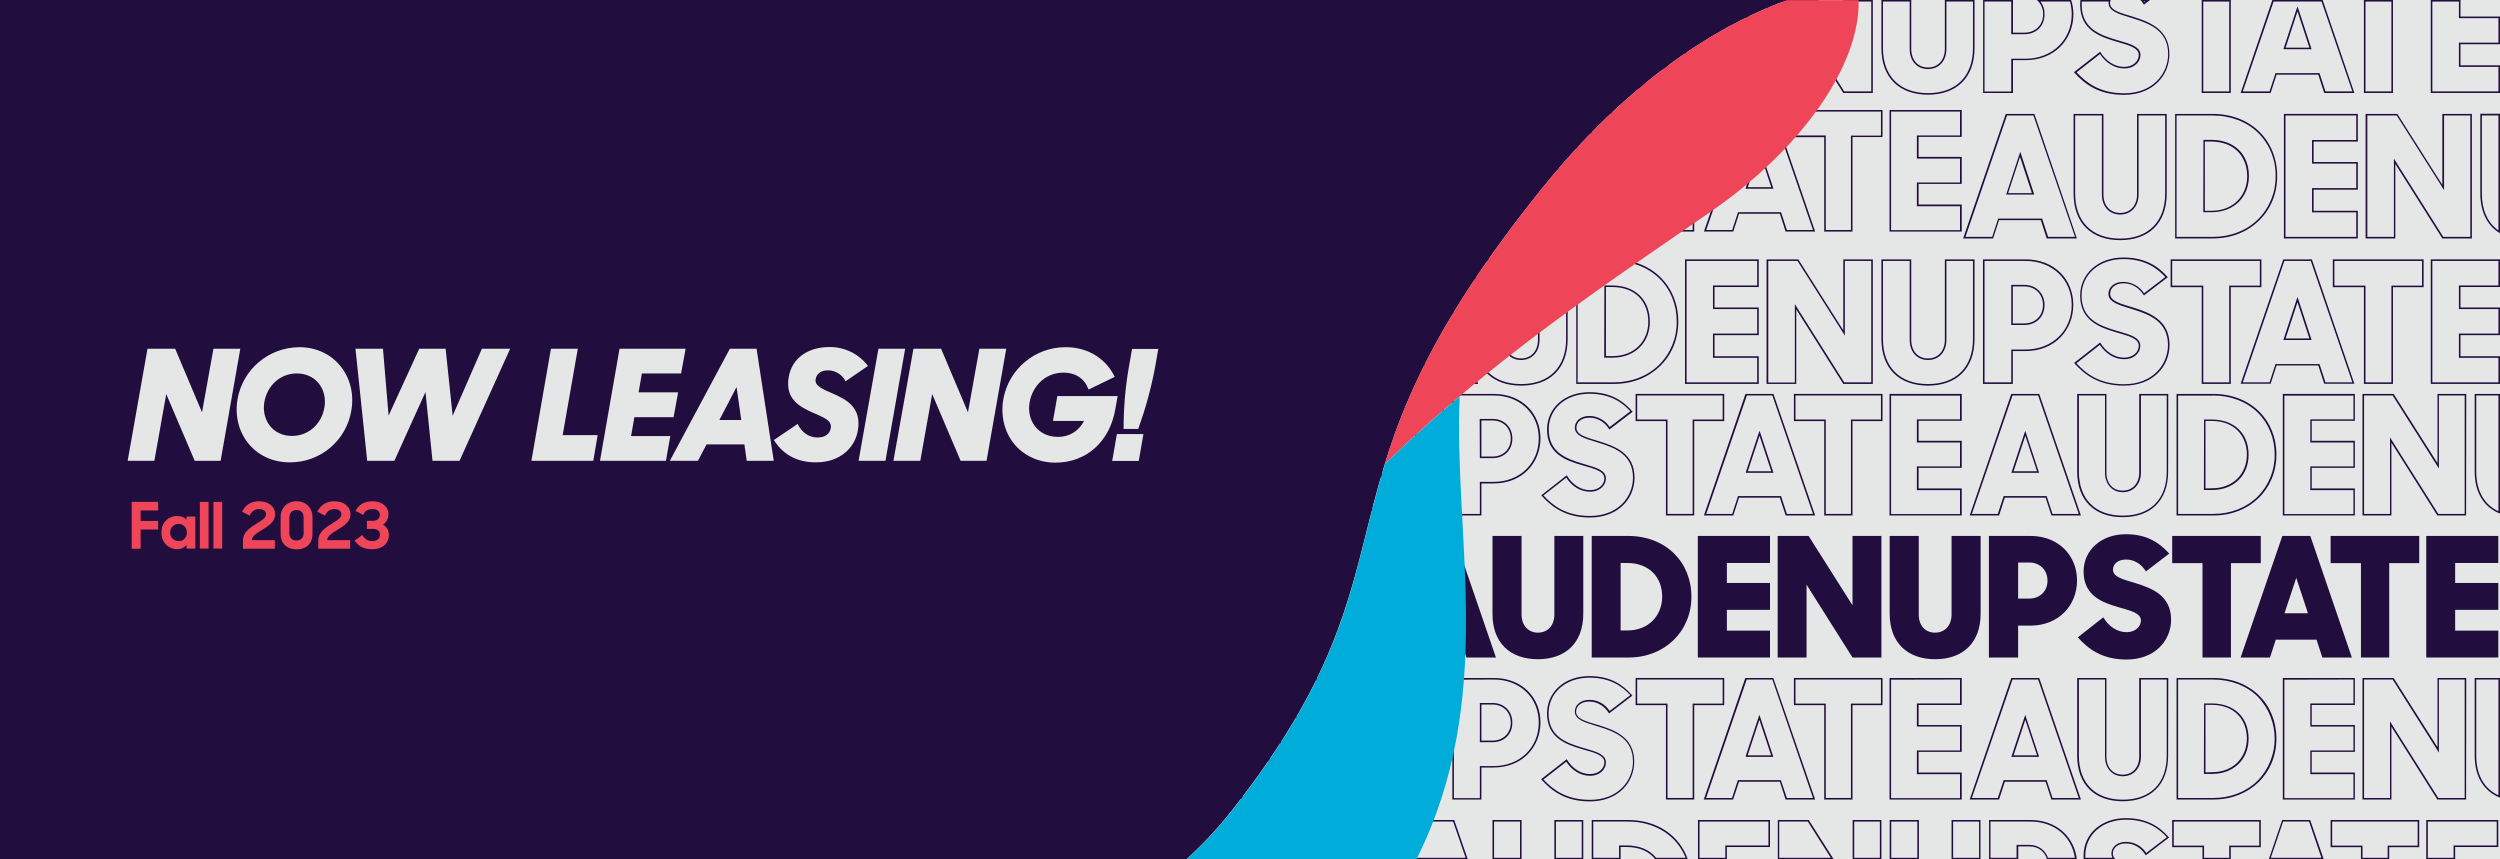 <?xml version="1.0" encoding="utf-8"?>
<!-- Generator: Adobe Illustrator 26.3.1, SVG Export Plug-In . SVG Version: 6.00 Build 0)  -->
<svg version="1.1" id="Layer_1" xmlns="http://www.w3.org/2000/svg" xmlns:xlink="http://www.w3.org/1999/xlink" x="0px" y="0px"
	 viewBox="0 0 1600 550" style="enable-background:new 0 0 1600 550;" xml:space="preserve">
<style type="text/css">
	.st0{fill:#E5E6E6;}
	.st1{fill:#210D3E;}
	.st2{fill:#EE4559;}
	.st3{fill:#00ADDA;}
</style>
<g id="Layer_1_00000164500529636221288650000008185181908916869542_">
	<rect class="st0" width="1600" height="550"/>
	<path class="st1" d="M1017.2,252c13.7,0,21.3,5.8,26.2,11.2l-13.2,10.1c-2.9-4.4-7.7-7-12.9-7.1c-5.5,0-9.4,3.1-9.4,7.5
		c0,5,6.1,6.9,13.2,9l1.9,0.6c11.2,3.4,22.1,8,22.1,22.4c0,12.2-9.4,24.5-27.5,24.5c-15.3,0-23.7-6.5-29.8-13.1l14.6-11.4
		c3.7,5.7,9.3,9,15.2,9c6.6,0,10.2-4.4,10.2-8.5c0-5.1-6-6.9-13-8.9l-2-0.6c-10.9-3.2-21.6-7.5-21.6-21.8
		C991.1,261.6,1002.1,252,1017.2,252 M1017.2,251c-16,0-27.1,10.3-27.1,23.9c0,15.5,12,19.8,22.3,22.8c7.6,2.2,14.4,3.7,14.4,8.5
		c0,3.8-3.5,7.5-9.2,7.5s-11.3-3.4-14.9-9.5l-16.3,12.8c6.8,7.6,15.7,14.2,31.2,14.2c18.1,0,28.5-12.1,28.5-25.5
		c0-15.5-12.4-20.1-22.8-23.3c-7.7-2.4-14.4-3.9-14.4-8.6c0-3.6,3.1-6.5,8.4-6.5s9.8,2.9,12.7,7.6l14.9-11.4
		C1038.9,256.6,1030.9,251,1017.2,251L1017.2,251z"/>
	<path class="st1" d="M1262.7,167v50c0,18-10.8,28.8-28.8,28.8s-28.8-10.8-28.8-28.8v-50h17.1v50.5c0,7.7,4.7,12.9,11.7,12.9
		s11.8-5.2,11.8-12.9V167H1262.7 M1263.7,166h-19v51.5c0,7.2-4.4,11.9-10.8,11.9s-10.7-4.7-10.7-11.9V166h-19.1v51
		c0,19.1,11.7,29.8,29.8,29.8s29.8-10.7,29.8-29.8L1263.7,166L1263.7,166z"/>
	<path class="st1" d="M1002.3,167v50c0,18-10.8,28.8-28.8,28.8s-28.8-10.8-28.8-28.9V167h17.1v50.5c0,7.7,4.7,12.9,11.7,12.9
		s11.8-5.2,11.8-12.9V167H1002.3 M1003.3,166h-19v51.5c0,7.2-4.4,11.9-10.8,11.9s-10.7-4.7-10.7-11.9V166h-19.1v51
		c0,19.1,11.7,29.8,29.8,29.8s29.8-10.7,29.8-29.8L1003.3,166L1003.3,166z"/>
	<path class="st1" d="M1385.7,73.9v50c0,18-10.8,28.8-28.8,28.8s-28.8-10.8-28.8-28.8v-50h17.1v50.5c0,7.7,4.7,12.9,11.7,12.9
		s11.8-5.2,11.8-12.9V73.9H1385.7 M1386.7,72.9h-19v51.5c0,7.2-4.4,11.9-10.8,11.9s-10.7-4.7-10.7-11.9V72.9h-19.1v51
		c0,19.1,11.7,29.8,29.8,29.8s29.8-10.7,29.8-29.8L1386.7,72.9L1386.7,72.9z"/>
	<path class="st1" d="M1254.4,71.4v15.3h-27.6v14.8h27.6v15.3h-27.6v15.2h27.6v15.3h-44.1V71.4H1254.4 M1255.5,70.4h-46.2v77.8h46.2
		v-17.3h-27.6v-13.2h27.6v-17.3h-27.6V87.6h27.6V70.4z"/>
	<path class="st1" d="M956,253.1c16.7,0,28.8,11.6,28.8,27.4c0,16.2-12.2,27.9-29,27.9h-8.7v20.5h-16.6v-75.8H956 M947.1,293.2h8.1
		c7.5,0,12.7-5.1,12.7-12.5s-5.3-12.6-12.7-12.6h-8.2L947.1,293.2 M956,252.1h-26.5v77.8h18.6v-20.5h7.8c18.4,0,30-13.2,30-28.9
		S974.2,252.1,956,252.1z M948.1,292.2v-23.1h7.1c6.7,0,11.7,4.7,11.7,11.6s-5,11.5-11.7,11.5H948.1z"/>
	<path class="st1" d="M1134.3,434.9l26,75.8h-16.7L1140,500l-0.2-0.7h-27.6l-0.2,0.7l-3.5,10.7h-16.6l26-75.8L1134.3,434.9
		 M1117.2,484.4h17.7l-0.4-1.3l-7.5-22.7l-1-2.9l-1,2.9l-7.5,22.7L1117.2,484.4 M1134.9,433.9H1117l-26.6,77.8h18.8l3.8-11.4h26.1
		l3.7,11.4h18.9L1134.9,433.9L1134.9,433.9z M1118.5,483.4l7.5-22.7l7.5,22.7H1118.5z"/>
	<path class="st1" d="M923.1,434.9v48.8c0,17.6-10.5,28.1-28.1,28.1s-28.1-10.5-28.1-28.1v-48.8h16.7v49.3c0,7.5,4.6,12.6,11.4,12.6
		s11.6-5.1,11.6-12.6v-49.3H923.1 M924.1,433.9h-18.5v50.3c0,7-4.3,11.6-10.6,11.6s-10.4-4.6-10.4-11.6v-50.3h-18.7v49.8
		c0,18.6,11.4,29.1,29.1,29.1s29.1-10.4,29.1-29.1V433.9z"/>
	<path class="st1" d="M1082.5,381.9c0-22.1-16.3-38.9-40.5-38.9h-23.3v77.8h23.7C1065.4,420.8,1082.5,404.1,1082.5,381.9z
		 M1041.5,403.5h-4.3v-43.2h4c14.6,0,22.6,9.4,22.6,21.6C1063.7,394,1055.1,403.5,1041.5,403.5L1041.5,403.5z"/>
	<path class="st1" d="M923.1,253.1v48.8c0,17.6-10.5,28.1-28.1,28.1s-28.1-10.5-28.1-28.1v-48.8h16.7v49.3c0,7.5,4.6,12.6,11.4,12.6
		s11.6-5.1,11.6-12.6v-49.3H923.1 M924.1,252.1h-18.5v50.3c0,7-4.3,11.6-10.6,11.6s-10.4-4.6-10.4-11.6v-50.3h-18.7v49.8
		c0,18.6,11.4,29.1,29.1,29.1s29.1-10.4,29.1-29.1V252.1z"/>
	<path class="st1" d="M1017.2,433.7c13.7,0,21.2,5.8,26.2,11.2l-13.2,10.1c-2.9-4.4-7.7-7.1-12.9-7.1c-5.5,0-9.4,3.1-9.4,7.5
		c0,5,6.1,6.9,13.2,9l1.9,0.6c11.2,3.4,22.1,8,22.1,22.4c0,12.2-9.4,24.5-27.5,24.5c-15.2,0-23.7-6.5-29.8-13l14.6-11.4
		c3.7,5.7,9.3,9,15.2,9c6.6,0,10.2-4.4,10.2-8.5c0-5.1-6-6.9-13.1-8.9l-2-0.6c-10.9-3.2-21.6-7.5-21.6-21.9
		C991.1,443.3,1002.1,433.7,1017.2,433.7 M1017.2,432.7c-16,0-27.1,10.3-27.1,23.9c0,15.5,12,19.8,22.3,22.8
		c7.6,2.2,14.4,3.7,14.4,8.5c0,3.8-3.5,7.5-9.2,7.5s-11.3-3.4-14.9-9.5l-16.4,12.8c6.8,7.6,15.7,14.2,31.2,14.2
		c18.1,0,28.4-12.1,28.4-25.5c0-15.5-12.4-20.1-22.8-23.3c-7.7-2.3-14.4-3.9-14.4-8.6c0-3.6,3.1-6.5,8.4-6.5s9.8,2.9,12.7,7.6
		l14.9-11.4C1038.9,438.4,1030.9,432.7,1017.2,432.7L1017.2,432.7z"/>
	<path class="st1" d="M1203.8,253.1v15.4h-19.2v60.4h-16.1v-60.4h-19.4v-15.4H1203.8 M1204.8,252.1h-56.7v17.4h19.4v60.4h18.1v-60.4
		h19.2L1204.8,252.1L1204.8,252.1z"/>
	<path class="st1" d="M938.5,420.8h18.9L930.7,343h-17.9l-26.6,77.8h18.8l3.7-11.4h26.1L938.5,420.8z M914.3,392.5l7.5-22.7
		l7.5,22.7H914.3z"/>
	<path class="st1" d="M956,71.4c16.7,0,28.8,11.5,28.8,27.5c0,16.2-12.2,27.9-29,27.9h-8.7v20.5h-16.6V71.4H956 M947.1,111.4h8.1
		c7.5,0,12.7-5.2,12.7-12.5s-5.3-12.6-12.7-12.6h-8.2L947.1,111.4 M956,70.4h-26.5v77.8h18.6v-20.5h7.8c18.4,0,30-13.2,30-28.9
		S974.2,70.4,956,70.4z M948.1,110.4V87.3h7.1c6.8,0,11.8,4.7,11.8,11.6s-5,11.5-11.7,11.5H948.1z"/>
	<path class="st1" d="M918,167l26.6,77.7h-17.2l-3.6-11l-0.2-0.7h-28.2l-0.2,0.7l-3.6,11h-17.1l26.6-77.7H918 M900.5,217.6h18
		l-0.4-1.3l-7.6-23.3l-1-2.9l-1,2.9l-7.6,23.3L900.5,217.6 M918.7,166h-18.3l-27.3,79.7h19.2l3.8-11.7h26.7l3.8,11.7H946L918.7,166z
		 M901.9,216.6l7.6-23.2l7.6,23.2H901.9z"/>
	<path class="st1" d="M930,525.8l8,23.2h-32.4l7.9-23.2H930 M930.7,524.8h-17.9l-8.6,25.2h35.2L930.7,524.8L930.7,524.8z"/>
	<path class="st1" d="M1197.6,1v57.5h-17.3l-29.8-47.2l-1.8-2.9v50.2h-17V1h31.6l15.7,24.8l1.8,2.9V1H1197.6 M1198.6,0h-18.9v25.2
		l-16-25.2h-33.1v59.5h19V11.8l30.1,47.7h18.9L1198.6,0L1198.6,0z"/>
	<path class="st1" d="M1262.7,1v29.8c0,18-10.8,28.8-28.8,28.8s-28.8-10.8-28.8-28.8V1h17.1v30.3c0,7.7,4.7,12.9,11.7,12.9
		s11.8-5.2,11.8-12.9V1H1262.7 M1263.7,0h-19v31.3c0,7.2-4.4,11.9-10.8,11.9s-10.7-4.7-10.7-11.9V0h-19.1v30.8
		c0,19.1,11.7,29.8,29.8,29.8s29.8-10.7,29.8-29.8L1263.7,0L1263.7,0z"/>
	<path class="st1" d="M1068.7,1c3,5.8,4.5,12.2,4.4,18.6c0.1,10.4-4,20.4-11.4,27.7c-7.4,7.2-17.6,11.1-28.8,11.1h-23.2V1h17v41.7
		h5.4c14,0,23.8-9.5,23.8-23c0-7.9-3.2-14.6-8.8-18.6L1068.7,1 M1069.3,0h-25.8c7.4,3.6,11.4,10.9,11.4,19.6c0,12.3-8.8,22-22.8,22
		h-4.4V0h-19v59.5h24.2c23.7,0,41.1-17.1,41.1-39.8C1074.2,12.8,1072.5,6,1069.3,0L1069.3,0z"/>
	<path class="st1" d="M1324.8,1c0.7,2.6,1.1,5.3,1.1,8c0,16.6-12.5,28.6-29.7,28.6h-9v21h-17.1V1h17.1v20.9h8.3
		c7.7,0,13-5.2,13-12.8c0.1-2.9-0.8-5.7-2.6-8.1H1324.8 M1325.5,0h-21.9c2.6,2.3,4.1,5.6,4,9.1c0,7.1-5.1,11.8-12,11.8h-7.3V0h-19.1
		v59.5h19.1v-21h8c18.9,0,30.7-13.5,30.7-29.6C1326.9,5.9,1326.5,2.8,1325.5,0L1325.5,0z"/>
	<polygon class="st1" points="1529.1,420.8 1529.1,360.4 1548.3,360.4 1548.3,343 1491.6,343 1491.6,360.4 1511,360.4 1511,420.8 	
		"/>
	<path class="st1" d="M1506.2,434.9v15.3h-27.6V465h27.6v15.3h-27.6v15.2h27.6v15.3H1462v-75.8L1506.2,434.9 M1507.1,433.9H1461
		v77.8h46.1v-17.3h-27.6v-13.2h27.6V464h-27.6v-12.8h27.6V433.9L1507.1,433.9z"/>
	<polygon class="st1" points="1598.9,360.3 1598.9,343 1552.8,343 1552.8,420.8 1598.9,420.8 1598.9,403.6 1571.3,403.6 
		1571.3,390.3 1598.9,390.3 1598.9,373.1 1571.3,373.1 1571.3,360.3 	"/>
	<path class="st1" d="M1254.4,434.9v15.3h-27.6V465h27.6v15.3h-27.6v15.2h27.6v15.3h-44.1v-75.8L1254.4,434.9 M1255.5,433.9h-46.2
		v77.8h46.2v-17.3h-27.6v-13.2h27.6V464h-27.6v-12.8h27.6V433.9L1255.5,433.9z"/>
	<path class="st1" d="M1002.3,1v29.8c0,18-10.8,28.8-28.8,28.8s-28.8-10.8-28.8-28.8V1h17.1v30.3c0,7.7,4.7,12.9,11.7,12.9
		s11.8-5.2,11.8-12.9V1H1002.3 M1003.3,0h-19v31.3c0,7.2-4.4,11.9-10.8,11.9s-10.7-4.7-10.7-11.9V0h-19.1v30.8
		c0,19.1,11.7,29.8,29.8,29.8s29.8-10.7,29.8-29.8L1003.3,0L1003.3,0z"/>
	<path class="st1" d="M1477.8,525.8l7.9,23.2h-32.4l7.9-23.2H1477.8 M1478.5,524.8h-17.9L1452,550h35.2L1478.5,524.8L1478.5,524.8z"
		/>
	<path class="st1" d="M1360.6,524.6c13.7,0,21.2,5.8,26.2,11.2l-13.2,10.1c-2.8-4.4-7.7-7.1-12.9-7.1c-5.5,0-9.4,3.1-9.4,7.5
		c0,0.9,0.2,1.9,0.7,2.7h-17.4c0-0.5,0-1,0-1.5C1334.6,534.2,1345.6,524.6,1360.6,524.6 M1360.6,523.6c-16,0-27.1,10.3-27.1,23.9
		c0,0.9,0,1.7,0.1,2.5h20.5c-1.2-0.9-1.9-2.2-1.9-3.7c0-3.6,3.1-6.5,8.4-6.5s9.8,2.9,12.7,7.6l14.9-11.4
		C1382.3,529.3,1374.3,523.6,1360.6,523.6L1360.6,523.6z"/>
	<path class="st1" d="M1597.9,525.8v15.3h-27.6v7.9h-16.5v-23.2H1597.9 M1598.9,524.8h-46.1V550h18.5v-7.9h27.6V524.8z"/>
	<path class="st1" d="M1299.4,525.8c15.2,0,26.5,9.3,28.5,23.2h-17.2c-1.7-5-6.3-8.3-12-8.3h-8.1v8.3h-16.7v-23.2H1299.4
		 M1299.5,524.8h-26.5V550h18.7v-8.3h7.1c5.6,0,9.9,3.2,11.3,8.3h19.1C1327.6,535.9,1316.4,524.8,1299.5,524.8z"/>
	<path class="st1" d="M984.2,421.9c17.7,0,29.1-10.4,29.1-29.1V343h-18.5v50.3c0,7-4.3,11.6-10.5,11.6s-10.5-4.6-10.5-11.6V343
		h-18.6v49.8C955.1,411.4,966.5,421.9,984.2,421.9z"/>
	<path class="st1" d="M1358.9,165.8c14.1,0,21.8,6,26.9,11.5l-13.6,10.4c-2.9-4.5-7.9-7.2-13.2-7.3c-5.7,0-9.6,3.1-9.6,7.7
		c0,5.1,6.3,7,13.5,9.2l1.9,0.6c11.5,3.5,22.7,8.2,22.7,22.9c0,12.5-9.7,25.1-28.1,25.1c-15.6,0-24.2-6.6-30.5-13.4l15-11.8
		c3.8,5.8,9.6,9.2,15.5,9.2c6.8,0,10.4-4.4,10.4-8.6c0-5.2-6.2-7-13.4-9.1c-0.7-0.2-1.4-0.4-2.1-0.6c-11.2-3.3-22.1-7.7-22.1-22.4
		C1332.2,175.6,1343.5,165.8,1358.9,165.8 M1359,164.8c-16.4,0-27.7,10.6-27.7,24.4c0,15.8,12.3,20.3,22.8,23.4
		c7.7,2.3,14.7,3.8,14.7,8.7c0,3.9-3.6,7.6-9.4,7.6s-11.6-3.5-15.3-9.7l-16.7,13.1c7,7.8,16,14.5,32,14.5
		c18.6,0,29.1-12.4,29.1-26.1c0-15.8-12.7-20.6-23.3-23.9c-7.9-2.4-14.7-4-14.7-8.8c0-3.7,3.2-6.7,8.6-6.7s10,2.9,13,7.8l15.3-11.7
		C1381.3,170.5,1373.1,164.8,1359,164.8L1359,164.8z"/>
	<path class="st1" d="M1131.8,525.8v15.3h-27.6v7.9h-16.5v-23.2H1131.8 M1132.8,524.8h-46.1V550h18.5v-7.9h27.6V524.8z"/>
	<path class="st1" d="M1042,525.8c17.1,0,31.1,8.8,36.8,23.2h-18.9c-4.2-5.2-10.7-7.9-18.7-7.9h-5v7.9h-16.5v-23.2H1042 M1042,524.8
		h-23.3V550h18.5v-7.9h4c8.3,0,14.5,3,18.2,7.9h20.8C1075,535,1060.9,524.8,1042,524.8L1042,524.8z"/>
	<path class="st1" d="M1203.8,71.4v15.4h-19.2v60.4h-16.1V86.7h-19.4V71.4H1203.8 M1204.8,70.4h-56.7v17.4h19.4v60.4h18.1V87.7h19.2
		L1204.8,70.4L1204.8,70.4z"/>
	<path class="st1" d="M1203.8,434.9v15.4h-19.2v60.4h-16.1v-60.4h-19.4v-15.4H1203.8 M1204.8,433.9h-56.7v17.4h19.4v60.4h18.1v-60.4
		h19.2L1204.8,433.9L1204.8,433.9z"/>
	<path class="st1" d="M1124.6,167v15.7h-28.3v15.1h28.3v15.7h-28.3V229h28.3v15.7h-45.2V167H1124.6 M1125.6,166h-47.2v79.7h47.2
		v-17.7h-28.3v-13.5h28.3v-17.7h-28.3v-13.1h28.3V166z"/>
	<path class="st1" d="M1134.3,71.4l26,75.8h-16.7l-3.5-10.7l-0.2-0.7h-27.6l-0.2,0.7l-3.5,10.7h-16.6l26-75.8H1134.3 M1117.3,120.8
		h17.7l-0.4-1.3l-7.6-22.7l-1-2.9l-1,2.9l-7.5,22.7l-0.4,1.3 M1135,70.4h-17.9l-26.6,77.8h18.8l3.7-11.4h26.1l3.7,11.4h18.9
		L1135,70.4z M1118.6,119.8l7.5-22.7l7.5,22.7H1118.6z"/>
	<path class="st1" d="M1032.7,167c11.6,0,22,4,29.3,11.2s11.1,16.9,11.1,27.7c0.1,10.4-4,20.4-11.4,27.7
		c-7.4,7.2-17.6,11.1-28.8,11.1h-23.2V167H1032.7 M1026.7,228.9h5.4c14,0,23.8-9.5,23.8-23c0-14.1-9.5-23.2-24.1-23.2h-5
		L1026.7,228.9 M1032.7,166h-23.9v79.7h24.2c23.7,0,41.1-17.1,41.1-39.8S1057.4,166,1032.7,166L1032.7,166z M1027.8,227.9v-44.2h4
		c15,0,23.1,9.6,23.1,22.2c0,12.3-8.8,22-22.8,22L1027.8,227.9z"/>
	<path class="st1" d="M1102.5,253.1v15.4h-19.2v60.4h-16.1v-60.4h-19.4v-15.4H1102.5 M1103.5,252.1h-56.7v17.4h19.4v60.4h18.1v-60.4
		h19.2L1103.5,252.1L1103.5,252.1z"/>
	<path class="st1" d="M1102.5,71.4v15.4h-19.2v60.4h-16.1V86.7h-19.4V71.4H1102.5 M1103.5,70.4h-56.7v17.4h19.4v60.4h18.1V87.7h19.2
		L1103.5,70.4L1103.5,70.4z"/>
	<path class="st1" d="M1197.6,167v77.7h-17.3l-29.8-47.2l-1.8-2.9v50.2h-17V167h18.7l28.5,44.9l1.8,2.9V167H1197.6 M1198.6,166
		h-18.9v45.4l-28.8-45.4h-20.3v79.7h19v-47.7l30.1,47.7h18.9L1198.6,166L1198.6,166z"/>
	<path class="st1" d="M923.1,71.4v48.8c0,17.6-10.5,28.1-28.1,28.1s-28.1-10.5-28.1-28.1V71.4h16.7v49.3c0,7.5,4.6,12.6,11.4,12.6
		s11.6-5.1,11.6-12.6V71.4H923.1 M924.1,70.4h-18.5v50.3c0,7-4.3,11.6-10.6,11.6s-10.4-4.6-10.4-11.6V70.4h-18.7v49.8
		c0,18.6,11.4,29.1,29.1,29.1s29.1-10.4,29.1-29.1V70.4z"/>
	<path class="st1" d="M956,434.9c16.7,0,28.8,11.5,28.8,27.5c0,16.2-12.2,27.9-29,27.9h-8.7v20.5h-16.6v-75.8L956,434.9 M947.1,475
		h8.1c7.5,0,12.7-5.1,12.7-12.5s-5.3-12.6-12.7-12.6h-8.1V475 M956,433.9h-26.5v77.8h18.6v-20.5h7.8c18.4,0,30-13.2,30-28.9
		S974.2,433.9,956,433.9z M948.1,474v-23.1h7.1c6.7,0,11.7,4.7,11.7,11.6s-5,11.5-11.7,11.5H948.1z"/>
	<path class="st1" d="M1102.5,434.9v15.4h-19.2v60.4h-16.1v-60.4h-19.4v-15.4H1102.5 M1103.5,433.9h-56.7v17.4h19.4v60.4h18.1v-60.4
		h19.2L1103.5,433.9L1103.5,433.9z"/>
	<path class="st1" d="M1017.2,70.2c13.7,0,21.3,5.8,26.2,11.2l-13.2,10.1c-2.8-4.4-7.7-7.1-12.9-7.1c-5.5,0-9.4,3.1-9.4,7.5
		c0,5,6.1,6.9,13.2,9l1.9,0.6c11.2,3.4,22.1,8,22.1,22.4c0,12.2-9.4,24.5-27.5,24.5c-15.3,0-23.7-6.5-29.8-13.1l14.6-11.4
		c3.7,5.7,9.3,9,15.2,9c6.6,0,10.2-4.4,10.2-8.5c0-5.1-6-6.9-13-8.9l-2-0.6c-10.9-3.2-21.6-7.5-21.6-21.8
		C991.1,79.8,1002.1,70.1,1017.2,70.2 M1017.2,69.1c-16,0-27.1,10.3-27.1,23.9c0,15.5,12,19.8,22.3,22.8c7.6,2.2,14.4,3.7,14.4,8.5
		c0,3.8-3.5,7.5-9.2,7.5s-11.3-3.4-14.9-9.5l-16.3,12.8c6.8,7.6,15.7,14.2,31.2,14.2c18.1,0,28.5-12.1,28.5-25.5
		c0-15.4-12.4-20.1-22.8-23.3c-7.7-2.3-14.4-4-14.4-8.6c0-3.6,3.1-6.5,8.4-6.5s9.8,2.9,12.7,7.6l14.9-11.4
		C1038.9,74.8,1030.9,69.1,1017.2,69.1L1017.2,69.1z"/>
	<polygon class="st1" points="1132.8,360.3 1132.8,343 1086.6,343 1086.6,420.8 1132.8,420.8 1132.8,403.6 1105.2,403.6 
		1105.2,390.3 1132.8,390.3 1132.8,373.1 1105.2,373.1 1105.2,360.3 	"/>
	<polygon class="st1" points="1137.7,420.8 1156.2,420.8 1156.2,374.2 1185.6,420.8 1204.1,420.8 1204.1,343 1185.6,343 
		1185.6,387.4 1157.5,343 1137.7,343 	"/>
	<path class="st1" d="M1134.3,253.1l26,75.8h-16.7l-3.5-10.7l-0.2-0.7h-27.6l-0.2,0.7l-3.5,10.7h-16.6l26-75.8L1134.3,253.1
		 M1117.3,302.6h17.7l-0.4-1.3l-7.5-22.7l-1-2.9l-1,2.9l-7.5,22.7L1117.3,302.6 M1135,252.1h-17.9l-26.6,77.8h18.8l3.7-11.4h26.1
		l3.7,11.4h18.9L1135,252.1L1135,252.1z M1118.6,301.6l7.5-22.7l7.5,22.7H1118.6z"/>
	<path class="st1" d="M1272.9,343v77.8h18.7v-20.4h7.8c18.4,0,29.9-13.2,29.9-28.9s-11.6-28.5-29.8-28.5H1272.9z M1310.4,371.6
		c0,6.9-5,11.5-11.7,11.5h-7.1V360h7.1C1305.4,360,1310.4,364.7,1310.4,371.6L1310.4,371.6z"/>
	<path class="st1" d="M788.3,434.9v15.3h-27.6V465h27.6v15.3h-27.6v15.2h27.6v15.3h-44.1v-75.8L788.3,434.9 M789.3,433.9h-46.1v77.8
		h46.1v-17.3h-27.6v-13.2h27.6V464h-27.6v-12.8h27.6V433.9L789.3,433.9z"/>
	<path class="st1" d="M788.3,253.1v15.3h-27.6v14.8h27.6v15.3h-27.6v15.2h27.6v15.3h-44.1v-75.8H788.3 M789.3,252.1h-46.1v77.8h46.1
		v-17.3h-27.6v-13.2h27.6v-17.3h-27.6v-12.8h27.6V252.1z"/>
	<path class="st1" d="M788.3,71.4v15.3h-27.6v14.8h27.6v15.3h-27.6v15.2h27.6v15.3h-44.1V71.4H788.3 M789.3,70.4h-46.1v77.8h46.1
		v-17.3h-27.6v-13.2h27.6v-17.3h-27.6V87.6h27.6V70.4z"/>
	<path class="st1" d="M698.5,253.1c11.3,0,21.5,3.9,28.6,10.9s10.9,16.5,10.9,27c0.1,10.1-3.9,19.9-11.1,27
		c-7.2,7-17.2,10.9-28.1,10.9h-22.6v-75.7H698.5 M692.7,313.6h5.3c13.7,0,23.3-9.3,23.3-22.5c0-13.8-9.3-22.6-23.6-22.6h-4.9
		L692.7,313.6 M698.5,252.1h-23.3v77.8h23.7c23.2,0,40.2-16.7,40.2-38.9S722.7,252.1,698.5,252.1L698.5,252.1z M693.7,312.6v-43.2
		h3.9c14.6,0,22.6,9.4,22.6,21.6c0,12-8.6,21.5-22.3,21.5L693.7,312.6z"/>
	<path class="st1" d="M586.5,71.4l26,75.8h-16.8l-3.5-10.7l-0.2-0.7h-27.6l-0.2,0.7l-3.5,10.7h-16.6l26-75.8H586.5 M569.5,120.8
		h17.7l-0.4-1.3l-7.5-22.7l-1-2.9l-1,2.9l-7.5,22.7L569.5,120.8 M587.3,70.4h-17.9l-26.6,77.8h18.8l3.7-11.4h26.1l3.7,11.4h18.9
		L587.3,70.4L587.3,70.4z M570.8,119.8l7.5-22.7l7.5,22.7H570.8z"/>
	<path class="st1" d="M586.5,253.1l26,75.8h-16.8l-3.5-10.7l-0.2-0.7h-27.6l-0.2,0.7l-3.5,10.7h-16.6l26-75.8L586.5,253.1
		 M569.5,302.6h17.7l-0.4-1.3l-7.5-22.7l-1-2.9l-1,2.9l-7.5,22.7L569.5,302.6 M587.3,252.1h-17.9l-26.6,77.8h18.8l3.7-11.4h26.1
		l3.7,11.4h18.9L587.3,252.1L587.3,252.1z M570.8,301.6l7.5-22.7l7.5,22.7H570.8z"/>
	<path class="st1" d="M698.5,71.4c11.3,0,21.5,3.9,28.6,10.9c7.1,7.2,11.1,16.9,10.9,27c0.1,10.2-3.9,19.9-11.1,27
		c-7.2,7-17.2,10.9-28.1,10.9h-22.7V71.4H698.5 M692.7,131.8h5.3c13.7,0,23.3-9.3,23.3-22.5c0-13.8-9.3-22.6-23.6-22.6h-4.9
		L692.7,131.8 M698.5,70.4h-23.3v77.8h23.7c23.1,0,40.2-16.7,40.2-38.9S722.7,70.4,698.5,70.4L698.5,70.4z M693.7,130.8V87.6h3.9
		c14.6,0,22.6,9.4,22.6,21.6c0,12-8.6,21.5-22.3,21.5L693.7,130.8z"/>
	<path class="st1" d="M698.5,434.9c11.3,0,21.5,3.9,28.6,10.9c14.6,15.1,14.5,39.1-0.2,54c-7.2,7-17.2,10.9-28.1,10.9h-22.7v-75.8
		L698.5,434.9 M692.7,495.3h5.3c13.7,0,23.3-9.3,23.3-22.5c0-13.8-9.3-22.6-23.6-22.6h-4.9L692.7,495.3 M698.5,433.9h-23.3v77.8
		h23.7c23.2,0,40.2-16.7,40.2-38.9S722.7,433.9,698.5,433.9L698.5,433.9z M693.7,494.3v-43.2h3.9c14.6,0,22.6,9.4,22.6,21.6
		c0,12-8.6,21.5-22.3,21.5L693.7,494.3z"/>
	<path class="st1" d="M859.6,71.4v75.8h-16.9l-29.1-46.1l-1.8-2.9v49h-16.5V71.4h18.3l27.8,43.9l1.8,2.9V71.4H859.6 M860.6,70.4
		h-18.4v44.3L814,70.4h-19.8v77.8h18.5v-46.6l29.4,46.6h18.4L860.6,70.4L860.6,70.4z"/>
	<path class="st1" d="M1349.5,1c0,0.3,0,0.6,0,0.9c0,5.2,6.3,7,13.5,9.2l1.9,0.6c11.5,3.5,22.7,8.2,22.7,22.9
		c0,12.5-9.7,25.1-28.1,25.1c-15.6,0-24.2-6.7-30.5-13.4l15-11.7c3.8,5.8,9.6,9.2,15.5,9.2c6.8,0,10.4-4.5,10.4-8.6
		c0-5.2-6.2-7-13.4-9.1l-2.1-0.6c-11.2-3.3-22.1-7.7-22.1-22.4c0-0.7,0-1.4,0.1-2.1L1349.5,1 M1350.8,0h-19.3c-0.1,1-0.2,2-0.2,3.1
		c0,15.8,12.3,20.3,22.8,23.4c7.7,2.3,14.7,3.8,14.7,8.7c0,3.9-3.6,7.6-9.4,7.6s-11.6-3.5-15.3-9.7l-16.8,13.1
		c7,7.8,16,14.5,32,14.5c18.6,0,29.1-12.4,29.1-26.1c0-15.8-12.7-20.6-23.3-23.9c-7.9-2.4-14.7-4-14.7-8.8
		C1350.5,1.2,1350.6,0.6,1350.8,0L1350.8,0z"/>
	<path class="st1" d="M1373,1l-0.7,0.5L1372,1H1373 M1376,0h-6.1c0.8,0.9,1.6,1.9,2.2,3L1376,0L1376,0z"/>
	<path class="st1" d="M924.9,1l19.7,57.5h-17.2l-3.6-11l-0.2-0.7h-28.2l-0.2,0.7l-3.6,11h-17.1L894.2,1H924.9 M900.5,31.5h18
		l-0.4-1.3l-7.6-23.2l-1-2.9l-1,2.9L901,30.1L900.5,31.5 M925.6,0h-32.2l-20.4,59.5h19.2l3.8-11.7h26.7l3.8,11.7H946L925.6,0z
		 M901.9,30.5l7.6-23.2l7.6,23.2H901.9z"/>
	<path class="st1" d="M859.6,253.1v75.8h-16.9l-29.1-46.1l-1.8-2.9v49h-16.5v-75.8h18.3l27.8,43.9l1.8,2.9v-46.8H859.6 M860.6,252.1
		h-18.4v44.3L814,252.1h-19.8v77.8h18.5v-46.6l29.4,46.6h18.4L860.6,252.1L860.6,252.1z"/>
	<path class="st1" d="M859.6,434.9v75.8h-16.9l-29.1-46.1l-1.8-2.9v49h-16.5v-75.8h18.3l27.8,43.9l1.8,2.9v-46.8H859.6 M860.6,433.9
		h-18.4v44.3L814,433.9h-19.8v77.8h18.5v-46.6l29.4,46.6h18.4L860.6,433.9L860.6,433.9z"/>
	<path class="st1" d="M1096.4,1v10.6h28.3v15.7h-28.3v15.5h28.3v15.7h-45.2V1H1096.4 M1097.4,0h-19v59.5h47.2V41.8h-28.3V28.3h28.3
		V10.6h-28.3L1097.4,0L1097.4,0z"/>
	<path class="st1" d="M1266.6,525.8V549H1250v-23.2H1266.6 M1267.5,524.8H1249V550h18.5V524.8z"/>
	<path class="st1" d="M1227.1,525.8V549h-16.7v-23.2H1227.1 M1228.1,524.8h-18.7V550h18.7V524.8z"/>
	<path class="st1" d="M1304.4,253.1l26,75.8h-16.8l-3.5-10.7l-0.2-0.7h-27.6l-0.2,0.7l-3.5,10.7H1262l26-75.8L1304.4,253.1
		 M1287.4,302.6h17.6l-0.4-1.3l-7.5-22.7l-0.9-2.9l-1,2.9l-7.5,22.7l-0.4,1.3 M1305.1,252.1h-17.9l-26.6,77.8h18.8l3.7-11.4h26.1
		l3.7,11.4h18.9L1305.1,252.1L1305.1,252.1z M1288.7,301.6l7.5-22.7l7.5,22.7H1288.7z"/>
	<path class="st1" d="M1599,434.9V509c-9.2-4.2-14.2-13.2-14.2-25.3v-48.8H1599 M1600,433.9h-16.2v49.8c0,13.6,6.1,22.8,16.2,26.8
		V433.9z"/>
	<path class="st1" d="M1547.3,525.8v15.4h-19.2v7.8H1512v-7.8h-19.4v-15.4H1547.3 M1548.3,524.8h-56.7v17.4h19.4v7.8h18.1v-7.8h19.2
		L1548.3,524.8L1548.3,524.8z"/>
	<path class="st1" d="M1203.1,525.8V549h-16.4v-23.2H1203.1 M1204.1,524.8h-18.4V550h18.4V524.8z"/>
	<path class="st1" d="M668.9,434.9v48.8c0,17.6-10.5,28.1-28.1,28.1s-28.1-10.5-28.1-28.1v-48.8h16.7v49.3c0,7.5,4.6,12.6,11.4,12.6
		s11.5-5.1,11.5-12.6v-49.3H668.9 M669.9,433.9h-18.5v50.3c0,7-4.3,11.6-10.5,11.6s-10.4-4.6-10.4-11.6v-50.3h-18.7v49.8
		c0,18.6,11.4,29.1,29.1,29.1s29.1-10.4,29.1-29.1V433.9z"/>
	<path class="st1" d="M586.5,434.9l26,75.8h-16.8l-3.5-10.7l-0.2-0.7h-27.6l-0.2,0.7l-3.5,10.7h-16.6l26-75.8L586.5,434.9
		 M569.5,484.4h17.7l-0.4-1.3l-7.5-22.7l-1-2.9l-1,2.9l-7.5,22.7L569.5,484.4 M587.3,433.9h-17.9l-26.6,77.8h18.8l3.7-11.4h26.1
		l3.7,11.4h18.9L587.3,433.9L587.3,433.9z M570.8,483.4l7.5-22.7l7.5,22.7H570.8z"/>
	<path class="st1" d="M668.9,71.4v48.8c0,17.6-10.5,28.1-28.1,28.1s-28.1-10.5-28.1-28.1V71.4h16.7v49.3c0,7.5,4.6,12.6,11.4,12.6
		s11.5-5.1,11.5-12.6V71.4H668.9 M669.9,70.4h-18.5v50.3c0,7-4.3,11.6-10.5,11.6s-10.4-4.6-10.4-11.6V70.4h-18.7v49.8
		c0,18.6,11.4,29.1,29.1,29.1s29.1-10.4,29.1-29.1V70.4z"/>
	<path class="st1" d="M668.9,253.1v48.8c0,17.6-10.5,28.1-28.1,28.1s-28.1-10.5-28.1-28.1v-48.8h16.7v49.3c0,7.5,4.6,12.6,11.4,12.6
		s11.5-5.1,11.5-12.6v-49.3H668.9 M669.9,252.1h-18.5v50.3c0,7-4.3,11.6-10.5,11.6s-10.4-4.6-10.4-11.6v-50.3h-18.7v49.8
		c0,18.6,11.4,29.1,29.1,29.1s29.1-10.4,29.1-29.1V252.1z"/>
	<path class="st1" d="M1157,525.8l14.7,23.2h-33v-23.2H1157 M1157.6,524.8h-19.8V550h35.8L1157.6,524.8L1157.6,524.8z"/>
	<path class="st1" d="M972.8,525.8V549h-16.6v-23.2H972.8 M973.8,524.8h-18.6V550h18.6V524.8z"/>
	<path class="st1" d="M1012.3,525.8V549h-16.5v-23.2H1012.3 M1013.3,524.8h-18.5V550h18.5V524.8z"/>
	<path class="st1" d="M1445.9,525.8v15.4h-19.2v7.8h-16.1v-7.8h-19.4v-15.4H1445.9 M1446.9,524.8h-56.7v17.4h19.4v7.8h18.1v-7.8
		h19.2V524.8z"/>
	<path class="st1" d="M1599,167v15.7h-25.3v15.1h25.3v15.7h-25.3V229h25.3v15.7h-42.3V167H1599 M1600,166h-44.3v79.7h44.3v-17.7
		h-25.3v-13.5h25.3v-17.7h-25.3v-13.1h25.3V166z"/>
	<path class="st1" d="M1446.3,167v15.8h-19.6v61.9h-16.6v-61.9h-19.9V167H1446.3 M1447.3,166h-58.1v17.8h19.9v61.9h18.6v-61.9h19.6
		V166z"/>
	<path class="st1" d="M1506.2,253.1v15.3h-27.6v14.8h27.6v15.3h-27.6v15.2h27.6v15.3H1462v-75.8H1506.2 M1507.1,252.1H1461v77.8
		h46.1v-17.3h-27.6v-13.2h27.6v-17.3h-27.6v-12.8h27.6V252.1z"/>
	<path class="st1" d="M1550.1,167v15.8h-19.6v61.9h-16.6v-61.9H1494V167H1550.1 M1551.1,166H1493v17.8h19.9v61.9h18.6v-61.9h19.6
		V166z"/>
	<path class="st1" d="M1386.7,434.9v48.8c0,17.6-10.5,28.1-28.1,28.1s-28.1-10.5-28.1-28.1v-48.8h16.7v49.3
		c0,7.5,4.6,12.6,11.4,12.6s11.6-5.1,11.6-12.6v-49.3H1386.7 M1387.7,433.9h-18.6v50.3c0,7-4.3,11.6-10.6,11.6s-10.4-4.6-10.4-11.6
		v-50.3h-18.7v49.8c0,18.6,11.4,29.1,29.1,29.1s29.1-10.4,29.1-29.1L1387.7,433.9L1387.7,433.9z"/>
	<path class="st1" d="M1581,73.9v77.7h-17.3l-29.8-47.2l-1.8-2.9v50.1h-17V73.9h18.8l28.5,44.9l1.8,2.9V73.9H1581 M1582,72.9h-18.9
		v45.4l-28.8-45.4H1514v79.7h19v-47.7l30.1,47.7h18.9V72.9z"/>
	<path class="st1" d="M1577.4,253.1v75.8h-16.9l-29.1-46.1l-1.8-2.9v49H1513v-75.8h18.3l27.8,43.9l1.8,2.9v-46.8H1577.4
		 M1578.4,252.1H1560v44.3l-28.1-44.3H1512v77.8h18.5v-46.6l29.4,46.6h18.4L1578.4,252.1L1578.4,252.1z"/>
	<path class="st1" d="M1426.7,1v57.5h-16.6V1H1426.7 M1427.7,0h-18.6v59.5h18.6V0z"/>
	<path class="st1" d="M1304.4,434.9l26,75.8h-16.8l-3.5-10.7l-0.2-0.7h-27.6l-0.2,0.7l-3.5,10.7H1262l26-75.8L1304.4,434.9
		 M1287.4,484.4h17.6l-0.4-1.3l-7.5-22.7l-0.9-2.9l-1,2.9l-7.5,22.7l-0.4,1.3 M1305.1,433.9h-17.9l-26.6,77.8h18.8l3.7-11.4h26.1
		l3.7,11.4h18.9L1305.1,433.9L1305.1,433.9z M1288.7,483.4l7.5-22.7l7.5,22.7H1288.7z"/>
	<path class="st1" d="M1296.3,167c17.1,0,29.6,11.8,29.6,28.1c0,16.6-12.5,28.6-29.7,28.6h-9v21h-17.1V167H1296.3 M1287.2,208h8.3
		c7.7,0,13-5.3,13-12.8s-5.5-12.9-13-12.9h-8.3V208 M1296.3,166h-27.2v79.7h19.1v-21h8c18.9,0,30.7-13.5,30.7-29.6
		S1315,166,1296.3,166L1296.3,166z M1288.2,207v-23.7h7.3c6.9,0,12,4.8,12,11.9s-5.1,11.8-12,11.8L1288.2,207z"/>
	<path class="st1" d="M1301.4,73.9l26.6,77.7h-17.2l-3.6-11l-0.2-0.7h-28.2l-0.2,0.7l-3.6,11h-17.1l26.6-77.7H1301.4 M1283.9,124.5
		h18l-0.4-1.3l-7.6-23.2l-0.9-2.9l-1,2.9l-7.6,23.2L1283.9,124.5 M1302,72.9h-18.3l-27.3,79.7h19.2l3.8-11.7h26.7l3.8,11.7h19.3
		L1302,72.9L1302,72.9z M1285.2,123.6l7.6-23.2l7.6,23.2H1285.2z"/>
	<path class="st1" d="M1386.7,253.1v48.8c0,17.6-10.5,28.1-28.1,28.1s-28.1-10.5-28.1-28.1v-48.8h16.7v49.3
		c0,7.5,4.6,12.6,11.4,12.6s11.6-5.1,11.6-12.6v-49.3H1386.7 M1387.7,252.1h-18.6v50.3c0,7-4.3,11.6-10.6,11.6s-10.4-4.6-10.4-11.6
		v-50.3h-18.7v49.8c0,18.6,11.4,29.1,29.1,29.1s29.1-10.4,29.1-29.1L1387.7,252.1L1387.7,252.1z"/>
	<path class="st1" d="M1267.6,392.8V343H1249v50.3c0,7-4.3,11.6-10.6,11.6s-10.4-4.6-10.4-11.6V343h-18.6v49.8
		c0,18.6,11.4,29.1,29.1,29.1S1267.6,411.4,1267.6,392.8z"/>
	<path class="st1" d="M1254.4,253.1v15.3h-27.6v14.8h27.6v15.3h-27.6v15.2h27.6v15.3h-44.1v-75.8H1254.4 M1255.5,252.1h-46.2v77.8
		h46.2v-17.3h-27.6v-13.2h27.6v-17.3h-27.6v-12.8h27.6V252.1z"/>
	<path class="st1" d="M1366.7,373.2c-7.7-2.3-14.4-3.9-14.4-8.6c0-3.6,3.1-6.5,8.4-6.5s9.8,2.9,12.7,7.6l14.9-11.4
		c-6-6.7-14-12.4-27.7-12.4c-16,0-27.1,10.3-27.1,23.9c0,15.5,12,19.8,22.3,22.8c7.6,2.2,14.4,3.7,14.4,8.5c0,3.8-3.5,7.5-9.2,7.5
		s-11.3-3.4-14.9-9.5l-16.3,12.8c6.8,7.6,15.7,14.2,31.2,14.2c18.1,0,28.5-12.1,28.5-25.5C1389.5,381.1,1377.1,376.4,1366.7,373.2z"
		/>
	<path class="st1" d="M1599,73.9v73.6c-6.9-4.9-10.6-13-10.6-23.6v-50L1599,73.9 M1600,72.8h-12.6v51c0,12,4.6,20.7,12.6,25.5V72.8
		L1600,72.8z"/>
	<path class="st1" d="M1599,253.1v74.1c-9.2-4.2-14.2-13.2-14.2-25.3v-48.8H1599 M1600,252.1h-16.2v49.8c0,13.6,6.1,22.8,16.2,26.8
		V252.1z"/>
	<path class="st1" d="M1573.7,1v10.6h25.3v15.7h-25.3v15.5h25.3v15.7h-42.3V1H1573.7 M1574.7,0h-19v59.5h44.3V41.8h-25.3V28.3h25.3
		V10.6h-25.3L1574.7,0L1574.7,0z"/>
	<path class="st1" d="M1485.8,1l19.7,57.5h-17.2l-3.6-11l-0.2-0.7h-28.2l-0.2,0.7l-3.6,11h-17.1L1455.1,1H1485.8 M1461.4,31.5h18
		l-0.4-1.3l-7.6-23.2l-1-2.9l-1,2.9l-7.6,23.2L1461.4,31.5 M1486.5,0h-32.2L1434,59.5h19.2l3.8-11.7h26.7l3.8,11.7h19.3L1486.5,0z
		 M1462.8,30.5l7.6-23.2l7.6,23.2H1462.8z"/>
	<path class="st1" d="M1530.5,1v57.5h-16.6V1H1530.5 M1531.5,0h-18.6v59.5h18.6V0z"/>
	<path class="st1" d="M1577.4,434.9v75.8h-16.9l-29.1-46.1l-1.8-2.9v49H1513v-75.8h18.3l27.8,43.9l1.8,2.9v-46.8H1577.4
		 M1578.4,433.9H1560v44.3l-28.1-44.3H1512v77.8h18.5v-46.6l29.4,46.6h18.4L1578.4,433.9L1578.4,433.9z"/>
	<path class="st1" d="M1486.3,420.8h18.9l-26.6-77.8h-17.9l-26.7,77.8h18.8l3.7-11.4h26.1L1486.3,420.8z M1462.1,392.5l7.5-22.7
		l7.5,22.7H1462.1z"/>
	<path class="st1" d="M1416,73.9c11.6,0,22,4,29.3,11.2c7.3,7.3,11.3,17.3,11.1,27.7c0.1,10.4-4,20.4-11.4,27.7
		c-7.4,7.2-17.6,11.1-28.8,11.1h-23.2V73.9H1416 M1410.1,135.8h5.4c14,0,23.8-9.5,23.8-23.1c0-14.1-9.5-23.2-24.1-23.2h-5
		L1410.1,135.8 M1416,72.9h-23.9v79.7h24.2c23.7,0,41.1-17.1,41.1-39.8S1440.8,72.9,1416,72.9z M1411.1,134.8V90.6h4
		c14.9,0,23.1,9.6,23.1,22.2c0,12.3-8.8,22.1-22.8,22.1H1411.1z"/>
	<path class="st1" d="M1416.3,253.1c11.3,0,21.5,3.9,28.6,10.9s10.9,16.5,10.9,27c0.1,10.1-3.9,19.9-11.1,27
		c-7.2,7-17.2,10.9-28.1,10.9H1394v-75.7H1416.3 M1410.5,313.6h5.3c13.7,0,23.3-9.3,23.3-22.5c0-13.8-9.3-22.6-23.6-22.6h-4.9
		L1410.5,313.6 M1416.3,252.1H1393v77.8h23.7c23.1,0,40.2-16.7,40.2-38.9S1440.5,252.1,1416.3,252.1L1416.3,252.1z M1411.5,312.6
		v-43.2h3.9c14.6,0,22.6,9.4,22.6,21.6c0,12-8.6,21.5-22.3,21.5L1411.5,312.6z"/>
	<path class="st1" d="M1478.9,167l26.6,77.7h-17.2l-3.6-11l-0.2-0.7h-28.2l-0.2,0.7l-3.6,11h-17.1L1462,167H1478.9 M1461.4,217.6h18
		l-0.4-1.3l-7.6-23.3l-1-2.9l-1,2.9l-7.6,23.2L1461.4,217.6 M1479.6,166h-18.3l-27.3,79.6h19.2l3.8-11.7h26.7l3.8,11.7h19.3
		L1479.6,166z M1462.8,216.6l7.6-23.2l7.6,23.2H1462.8z"/>
	<path class="st1" d="M1508,73.9v15.7h-28.3v15.1h28.3v15.7h-28.3v15.5h28.3v15.7h-45.3V73.9H1508 M1509,72.9h-47.3v79.7h47.3v-17.7
		h-28.3v-13.5h28.3v-17.7h-28.3V90.6h28.3V72.9z"/>
	<polygon class="st1" points="1409.6,420.8 1427.8,420.8 1427.8,360.4 1446.9,360.4 1446.9,343 1390.2,343 1390.2,360.4 
		1409.6,360.4 	"/>
	<path class="st1" d="M1416.3,434.9c11.3,0,21.5,3.9,28.6,10.9c14.6,15.1,14.5,39.1-0.2,54c-7.2,7-17.2,10.9-28.1,10.9H1394v-75.8
		L1416.3,434.9 M1410.5,495.3h5.3c13.7,0,23.3-9.3,23.3-22.5c0-13.8-9.3-22.6-23.6-22.6h-4.9L1410.5,495.3 M1416.3,433.9H1393v77.8
		h23.7c23.1,0,40.2-16.7,40.2-38.9S1440.5,433.9,1416.3,433.9z M1411.5,494.3v-43.2h3.9c14.6,0,22.6,9.4,22.6,21.6
		c0,12-8.6,21.5-22.3,21.5L1411.5,494.3z"/>
	<path class="st1" d="M0,0v550h759.2c10.7-9.7,20.6-20.3,29.5-31.7c128.4-163.4,40.1-202.5,199.4-399.2C1049.7,43,1110,12.2,1144,0
		H0z"/>
	<path class="st2" d="M1144,0c-34,12.2-94.3,43-156,119.2c-63.4,78.3-87.6,131.6-101.8,177.8c70.4-68.3,142-115.4,209.6-162.2
		c57.7-40,94.8-93.5,93.7-134.7H1144z"/>
	<path class="st3" d="M887.3,293.9L887.3,293.9L887.3,293.9z"/>
	<path class="st3" d="M934.2,253.7c-16,13.5-31.9,27.8-47.8,43.2c-21.5,69.7-20.3,123.1-97.5,221.4c-8.9,11.4-18.8,22-29.5,31.7
		h147.1C958.3,446.6,930.1,343.8,934.2,253.7z"/>
	<path class="st0" d="M94.4,223.2h17.7l17.2,40.7l7.3-40.7h17.2l-12.6,71.7h-16.6l-18.2-42.7l-7.6,42.7H81.7L94.4,223.2z"/>
	<path class="st0" d="M152,255.6c3.3-19.3,20-33.3,39.6-33.4c22.2,0,36.9,18.9,33.3,40.3c-3.1,19.4-19.9,33.6-39.5,33.4
		C163,295.9,148.4,277.1,152,255.6z M207.6,260.9c2.1-11.5-5.3-21.9-17.6-21.9c-10.9,0-19,8-20.8,18.2c-2,11.4,5.3,21.8,17.6,21.8
		C197.6,279,205.8,271.2,207.6,260.9L207.6,260.9z"/>
	<path class="st0" d="M276.8,294.9l-4.5-44l-19.9,44H235l-7.5-71.7h17.6l3.6,42.8l19.6-42.8h16.9l4.5,42.9l18.7-42.9h18.1
		l-32.4,71.7L276.8,294.9z"/>
	<path class="st0" d="M352.6,223.2h17.2l-9.7,55.3h22.4l-2.8,16.4h-39.6L352.6,223.2z"/>
	<path class="st0" d="M396.5,223.2h42.3l-2.9,15.8h-25.1l-2.1,12.1H434l-2.9,15.9H406l-2.1,12.1h25.1l-2.8,15.8H384L396.5,223.2z"/>
	<path class="st0" d="M467.1,223.2h17.1l11,71.7h-17.3l-1.5-10.5h-24.2l-5.5,10.5h-18L467.1,223.2z M460.4,268.8h14l-3-21.1
		L460.4,268.8z"/>
	<path class="st0" d="M495.3,281.6l15.2-10.3c2.7,5.7,7.4,8.7,12.7,8.7c5.1,0,8-2.5,8.5-6.1c0.9-5-5-6.9-11.5-9.8
		c-8.5-3.8-17.9-8.8-15.4-22.9c2.1-12.1,12.4-19.1,26.1-19.1c9.6-0.1,18.8,4.4,24.6,12.1l-14.3,9.8c-2.1-4.2-6.5-6.9-11.2-7
		c-4.6,0-7.5,2.3-8,5.7c-0.7,4.3,4.5,6.4,11.3,9.3c8.7,3.9,18.3,8.9,15.7,23.7c-1.9,10.8-11.3,20.2-26.7,20.2
		C508.7,296,500.2,289.6,495.3,281.6z"/>
	<path class="st0" d="M562.2,223.2h17.1l-12.6,71.7h-17.2L562.2,223.2z"/>
	<path class="st0" d="M584.6,223.2h17.7l17.2,40.7l7.3-40.7H644l-12.6,71.7h-16.6l-18.2-42.7l-7.6,42.7h-17.2L584.6,223.2z"/>
	<path class="st0" d="M642.1,255.6c3.4-19.4,20.3-33.5,40-33.4c15,0,26.2,8.1,31.3,19l-16.7,8.1c-2.5-6.8-8-10.8-16.1-10.8
		c-11.7,0-19.7,8.6-21.6,18.7c-2.2,11.7,5.2,22.4,18,22.4c8,0,13.5-4.1,16.8-10.2h-19.9l2.8-15.9h38.6l-1.5,8.4
		c-3.5,20.6-18.4,34.2-38.4,34.2C652.6,295.9,638.5,277.1,642.1,255.6z"/>
	<path class="st0" d="M714.8,277.8h17l-3,17.2h-17L714.8,277.8z M722.5,234.8l2-11.5h16.8l-2,11.5c-2.5,13.5-6.2,26.8-10.8,39.7
		h-9.4C719.1,261.1,720.2,247.8,722.5,234.8L722.5,234.8z"/>
</g>
<g>
	<path class="st2" d="M84.3,321.2h16.9v5.5H90v6.7h11.2v5.5H90v12.3h-5.7V321.2z"/>
	<path class="st2" d="M103.3,340.9c0-7.3,5.3-10.7,10-10.7c2.7,0,4.8,1,6.1,2.4v-2h5.6v20.5h-5.6v-2.3c-1.4,1.6-3.5,2.7-6.2,2.7
		C108.9,351.5,103.3,348.1,103.3,340.9z M119.6,340.8c0-3-2.2-5.5-5.2-5.5c-3.1,0-5.5,2.3-5.5,5.5s2.4,5.5,5.5,5.5
		C117.3,346.4,119.6,343.9,119.6,340.8z"/>
	<path class="st2" d="M127.9,321.2h5.6v29.9h-5.6V321.2z"/>
	<path class="st2" d="M136.6,321.2h5.6v29.9h-5.6V321.2z"/>
	<path class="st2" d="M155.5,345.8c0-5.1,4.6-8.2,8.7-10.7c3.2-2,6.1-3.6,6.1-5.9c0-1.9-1.6-3.4-4.6-3.4c-2.9,0-4.8,1.7-5.9,4.2
		l-4.9-2.5c2-4.1,5.6-6.7,10.8-6.7c6.6,0,10.4,3.7,10.4,8.4c0,4.8-4.3,7.4-8.2,9.8c-3.4,2.1-6.6,3.9-6.7,6.7h14.7v5.5h-20.4V345.8z"
		/>
	<path class="st2" d="M179.6,341.8v-11c0-5.7,4.2-10,10.2-10c6.2,0,10.2,4.5,10.2,10v11c0,5.9-3.8,9.8-10.2,9.8
		C183.2,351.5,179.6,347.5,179.6,341.8z M194.3,341.5V331c0-2.7-1.6-4.6-4.5-4.6c-2.9,0-4.6,2-4.6,4.6v10.5c0,2.5,1.6,4.4,4.5,4.4
		S194.3,344,194.3,341.5z"/>
	<path class="st2" d="M203.7,345.8c0-5.1,4.6-8.2,8.7-10.7c3.2-2,6.1-3.6,6.1-5.9c0-1.9-1.6-3.4-4.6-3.4c-2.9,0-4.8,1.7-5.9,4.2
		l-4.9-2.5c2-4.1,5.6-6.7,10.8-6.7c6.6,0,10.4,3.7,10.4,8.4c0,4.8-4.3,7.4-8.2,9.8c-3.4,2.1-6.6,3.9-6.7,6.7h14.7v5.5h-20.4V345.8z"
		/>
	<path class="st2" d="M226.9,346l5-3.6c1.6,2.7,3.7,3.9,6.4,3.9c2.8,0,4.9-1.5,4.9-4.1c0-2.2-1.4-3.7-4.5-3.7h-3.9v-5.2h3.9
		c3.2,0,4.4-1.9,4.4-4c0-1.7-1.6-3.5-4.6-3.5c-3.3,0-4.8,1.1-6,3.7l-5-2.5c2.2-4.2,5.9-6.2,10.9-6.2c5.9,0,10.2,3.4,10.2,8.2
		c0,3-1.3,5.3-3.5,6.8c2.4,1.3,3.8,3.5,3.8,6.6c0,5.1-3.9,9.1-10.6,9.1C233,351.5,229.8,349.9,226.9,346z"/>
</g>
</svg>
